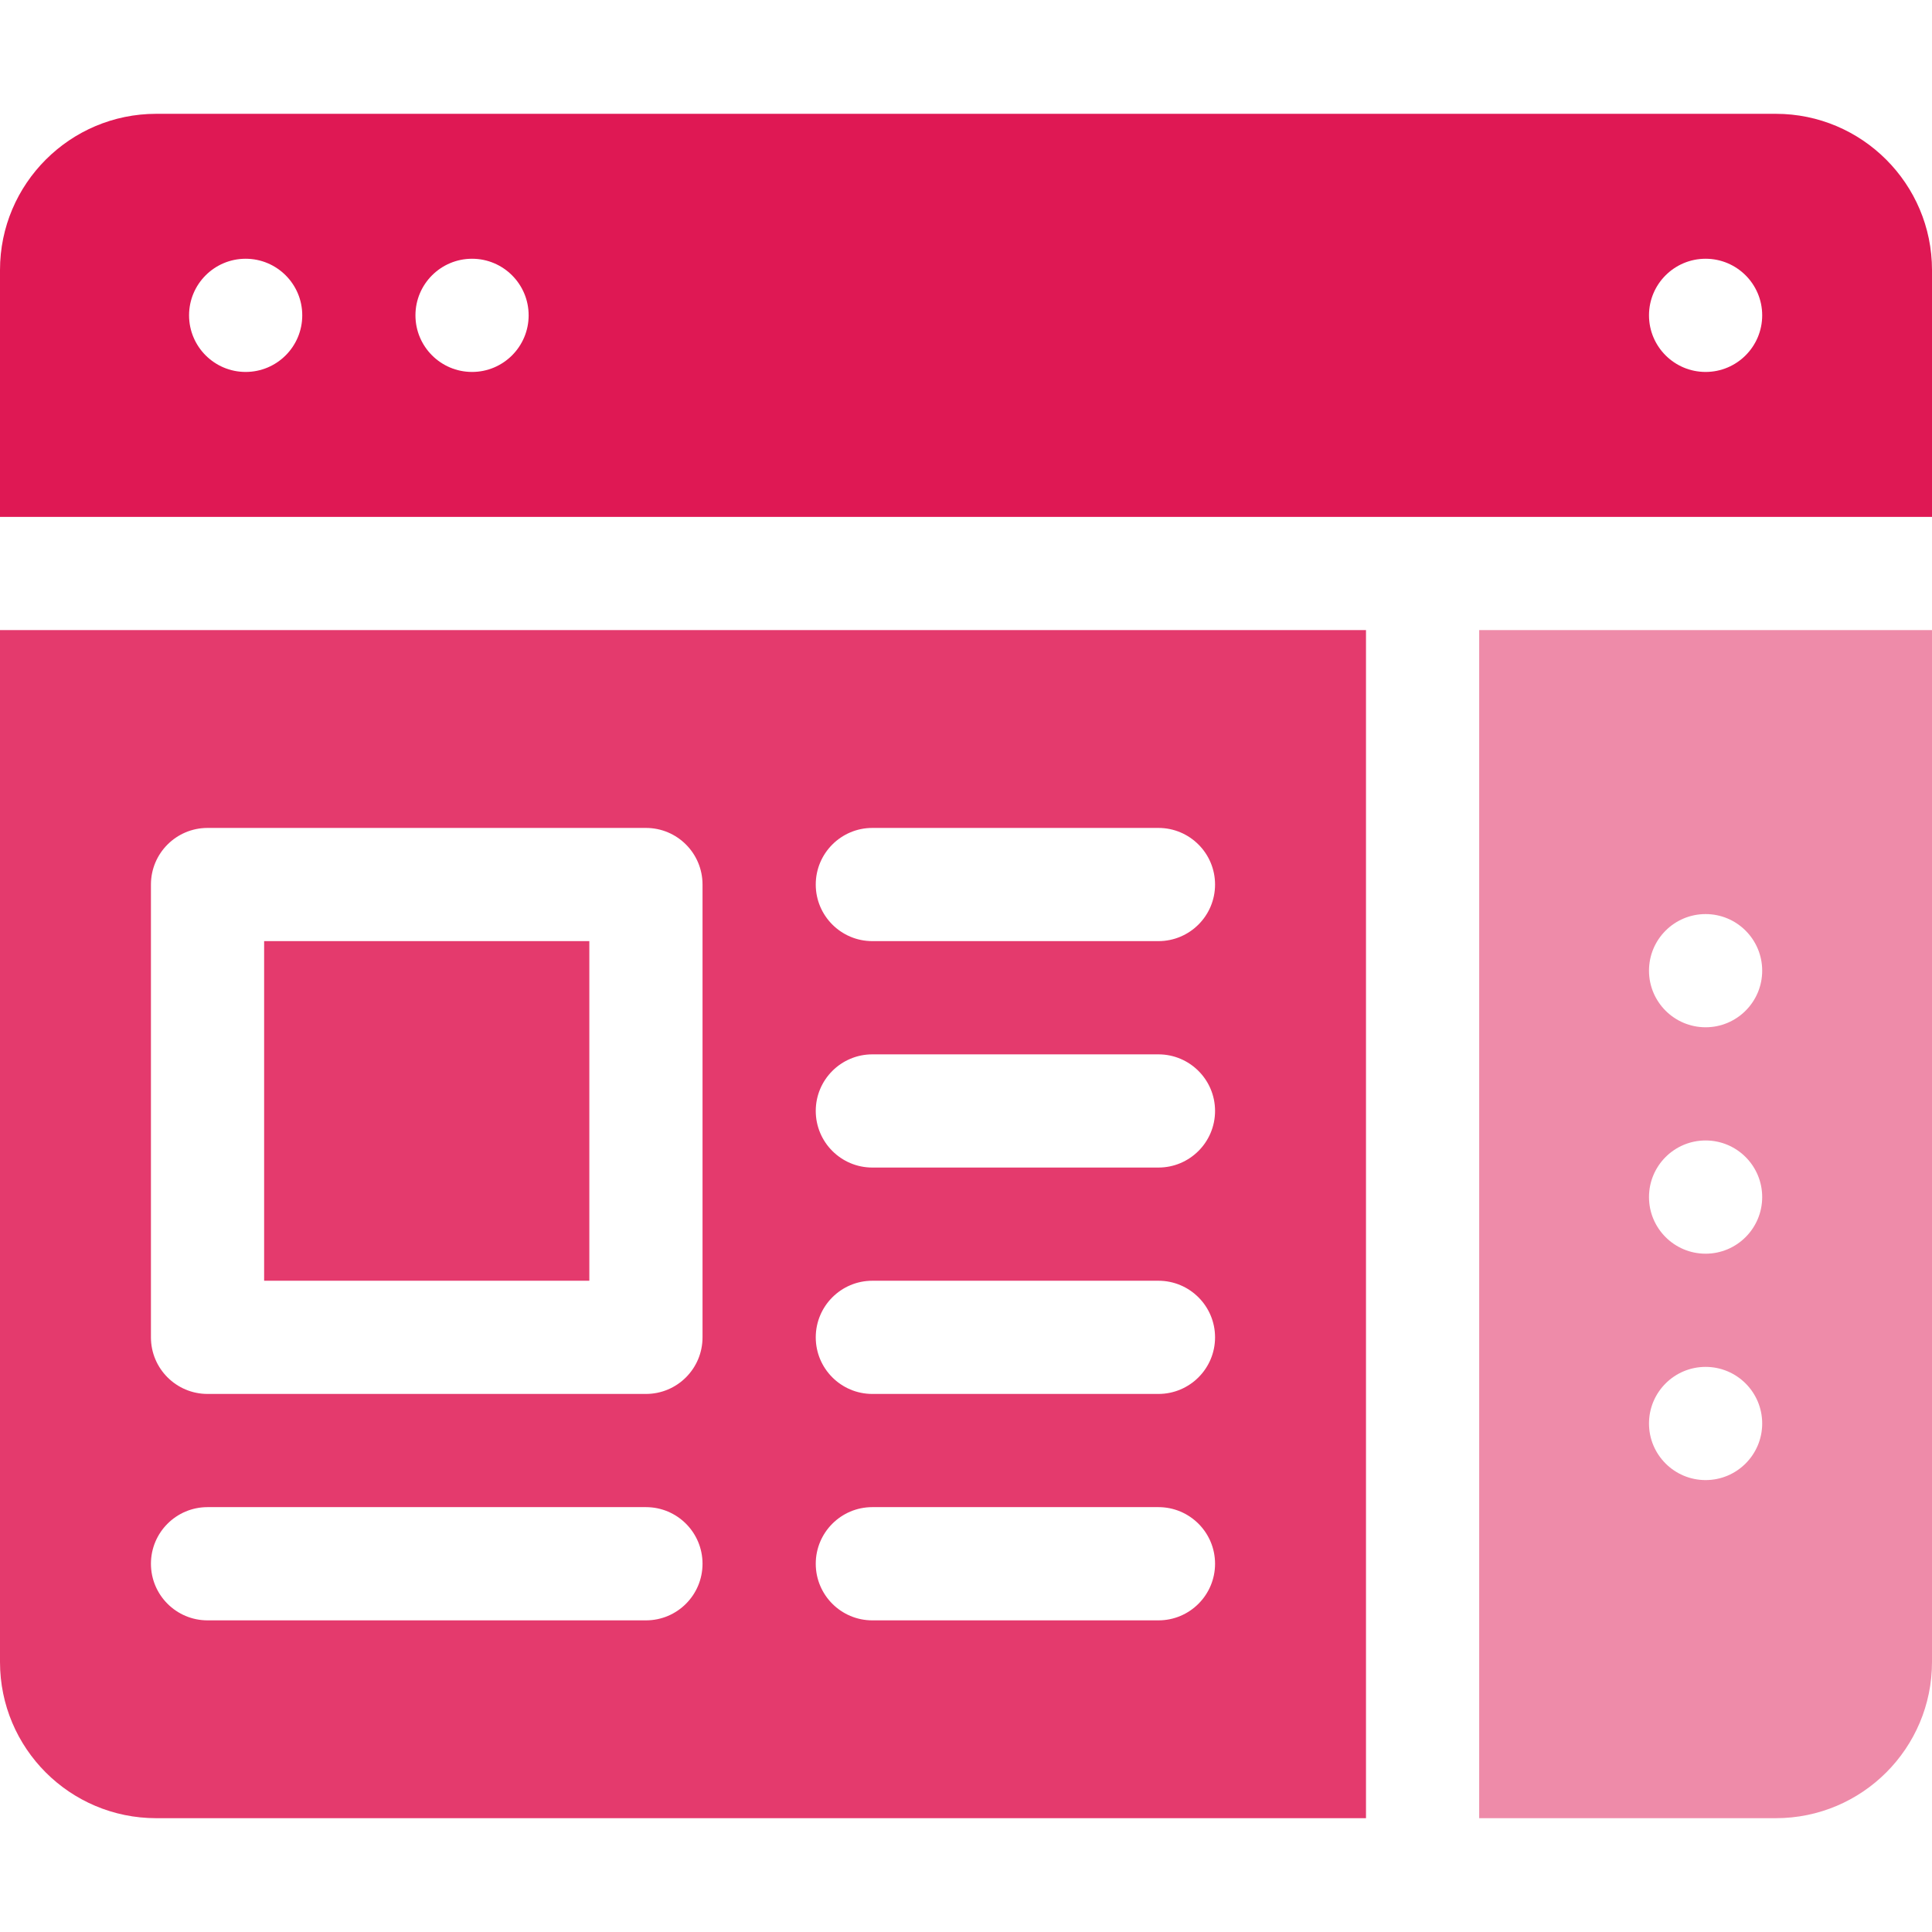 <svg width="56" height="56" viewBox="0 0 56 56" fill="none" xmlns="http://www.w3.org/2000/svg">
<g clip-path="url(#clip0_142_4666)">
<path opacity="0.85" d="M0 18.263V48.174C0 50.675 2.027 52.701 4.527 52.701H39.594V18.263H0ZM18.723 46.967H6.016C5.11 46.967 4.375 46.232 4.375 45.326C4.375 44.42 5.11 43.685 6.016 43.685H18.723C19.63 43.685 20.363 44.42 20.363 45.326C20.363 46.232 19.63 46.967 18.723 46.967ZM20.363 38.764C20.363 39.669 19.63 40.404 18.723 40.404H6.016C5.11 40.404 4.375 39.669 4.375 38.764V25.639C4.375 24.733 5.11 23.998 6.016 23.998H18.723C19.63 23.998 20.363 24.733 20.363 25.639V38.764ZM33.578 46.967H25.285C24.38 46.967 23.645 46.232 23.645 45.326C23.645 44.42 24.38 43.685 25.285 43.685H33.578C34.484 43.685 35.219 44.42 35.219 45.326C35.219 46.232 34.484 46.967 33.578 46.967ZM33.578 40.404H25.285C24.38 40.404 23.645 39.669 23.645 38.764C23.645 37.858 24.38 37.123 25.285 37.123H33.578C34.484 37.123 35.219 37.858 35.219 38.764C35.219 39.669 34.484 40.404 33.578 40.404ZM33.578 33.842H25.285C24.38 33.842 23.645 33.107 23.645 32.201C23.645 31.296 24.38 30.561 25.285 30.561H33.578C34.484 30.561 35.219 31.296 35.219 32.201C35.219 33.107 34.484 33.842 33.578 33.842ZM33.578 27.279H25.285C24.38 27.279 23.645 26.544 23.645 25.639C23.645 24.733 24.38 23.998 25.285 23.998H33.578C34.484 23.998 35.219 24.733 35.219 25.639C35.219 26.544 34.484 27.279 33.578 27.279ZM7.656 37.123H17.082V27.279H7.656V37.123Z" fill="#DF1854"/>
<path opacity="0.5" d="M42.875 18.263V52.701H51.473C53.973 52.701 56 50.675 56 48.174V18.263H42.875ZM49.438 42.901C48.532 42.901 47.797 42.166 47.797 41.261C47.797 40.354 48.532 39.62 49.438 39.62C50.343 39.62 51.078 40.354 51.078 41.261C51.078 42.166 50.343 42.901 49.438 42.901ZM49.438 36.339C48.532 36.339 47.797 35.604 47.797 34.698C47.797 33.791 48.532 33.057 49.438 33.057C50.343 33.057 51.078 33.791 51.078 34.698C51.078 35.604 50.343 36.339 49.438 36.339ZM49.438 29.776C48.532 29.776 47.797 29.041 47.797 28.136C47.797 27.229 48.532 26.495 49.438 26.495C50.343 26.495 51.078 27.229 51.078 28.136C51.078 29.041 50.343 29.776 49.438 29.776Z" fill="#DF1854"/>
<path d="M51.473 3.299H4.527C2.031 3.299 0 5.33 0 7.826V14.982H56V7.826C56 5.33 53.969 3.299 51.473 3.299ZM7.12 10.781C6.215 10.781 5.48 10.046 5.48 9.14C5.48 8.235 6.215 7.5 7.12 7.5C8.026 7.5 8.761 8.235 8.761 9.14C8.761 10.046 8.026 10.781 7.12 10.781ZM13.683 10.781C12.777 10.781 12.042 10.046 12.042 9.14C12.042 8.235 12.777 7.5 13.683 7.5C14.588 7.5 15.323 8.235 15.323 9.14C15.323 10.046 14.588 10.781 13.683 10.781ZM49.438 10.781C48.532 10.781 47.797 10.046 47.797 9.14C47.797 8.235 48.532 7.5 49.438 7.5C50.343 7.5 51.078 8.235 51.078 9.14C51.078 10.046 50.343 10.781 49.438 10.781Z" fill="#DF1854"/>
</g>
<defs>
<clipPath id="clip0_142_4666">
<rect width="56" height="56" fill="white"/>
</clipPath>
</defs>
</svg>
